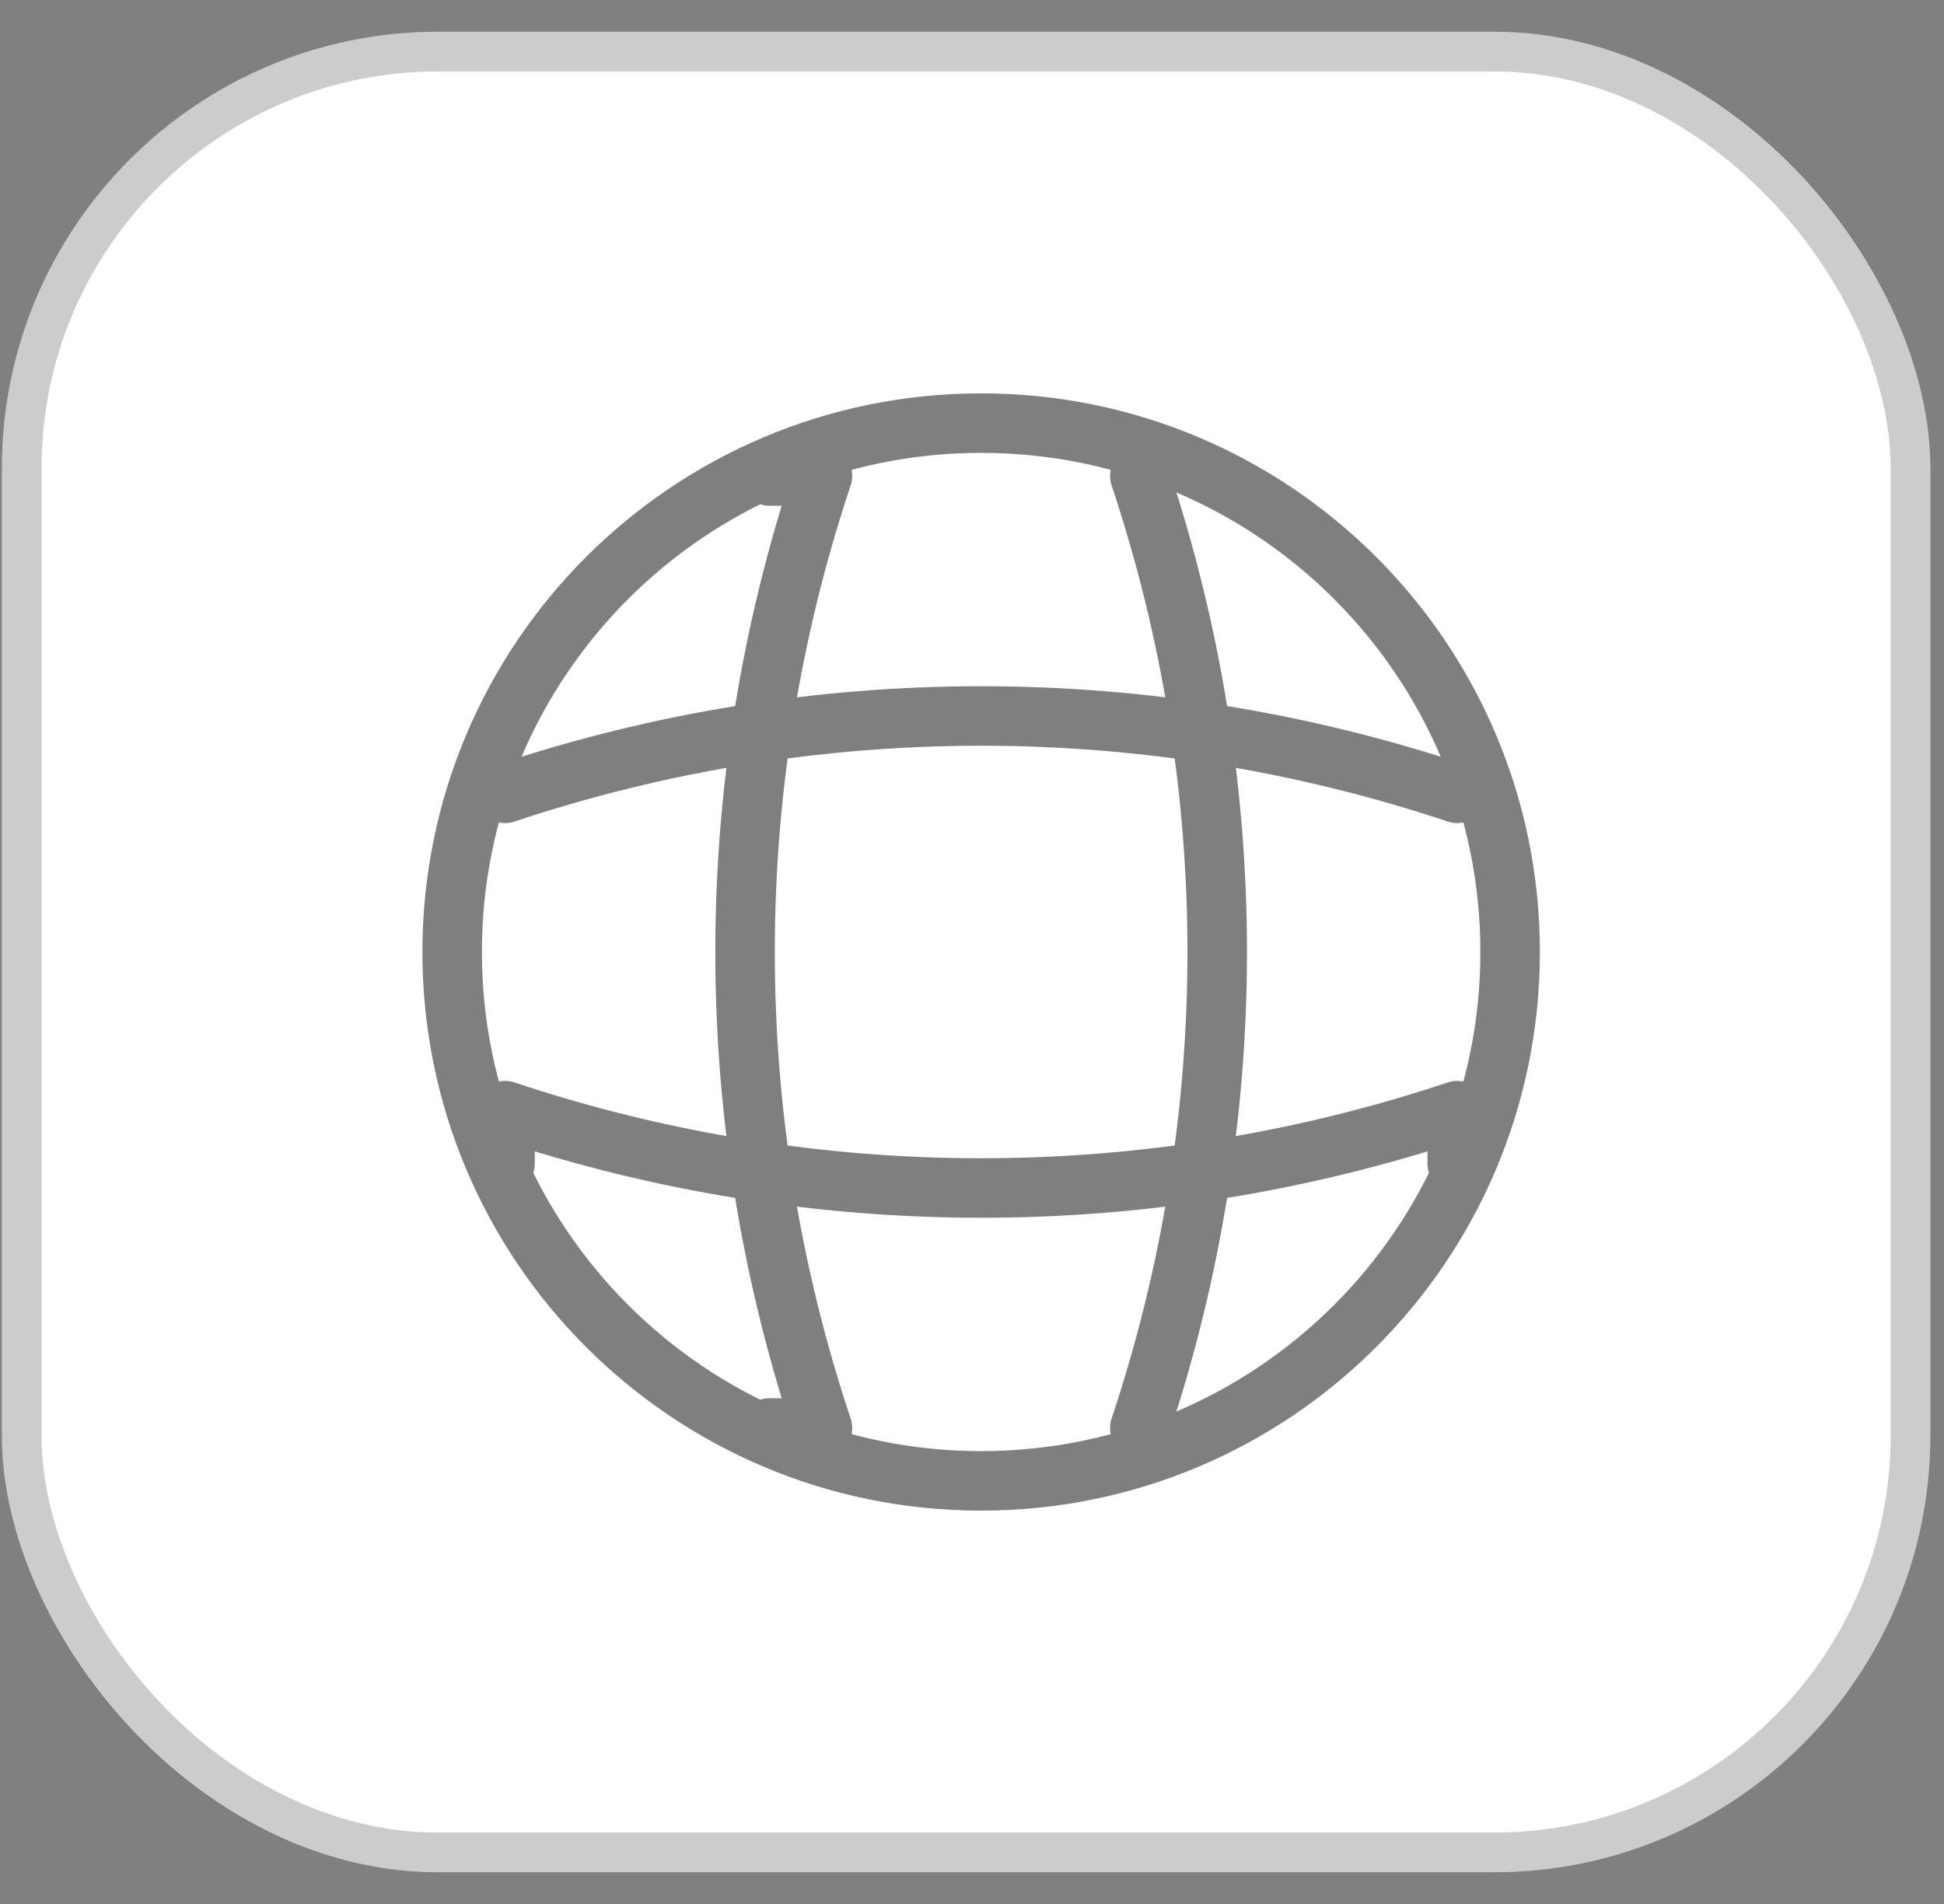 <svg width="49" height="48" viewBox="0 0 49 48" fill="none" xmlns="http://www.w3.org/2000/svg">
<rect x="0" y="0" width="49" height="48" fill="#808080" stroke="none"/>
<rect x="0.048" y="0.8" width="48.607" height="46.4" rx="11" fill="white"/>
<rect x="0.548" y="1.3" width="47.607" height="45.4" rx="10.5" stroke="black" stroke-opacity="0.2"/>
<g opacity="0.5">
<path d="M24.73 37.333C32.094 37.333 38.064 31.364 38.064 24C38.064 16.636 32.094 10.667 24.73 10.667C17.366 10.667 11.397 16.636 11.397 24C11.397 31.364 17.366 37.333 24.73 37.333Z" stroke="black" stroke-width="1.5" stroke-linecap="round" stroke-linejoin="round"/>
<path d="M19.397 12H20.73C18.13 19.787 18.13 28.213 20.73 36H19.397" stroke="black" stroke-width="1.5" stroke-linecap="round" stroke-linejoin="round"/>
<path d="M28.73 12C31.331 19.787 31.331 28.213 28.73 36" stroke="black" stroke-width="1.5" stroke-linecap="round" stroke-linejoin="round"/>
<path d="M12.73 29.333V28C20.517 30.6 28.944 30.6 36.73 28V29.333" stroke="black" stroke-width="1.5" stroke-linecap="round" stroke-linejoin="round"/>
<path d="M12.73 20C20.517 17.4 28.944 17.4 36.73 20" stroke="black" stroke-width="1.5" stroke-linecap="round" stroke-linejoin="round"/>
</g>
</svg>
